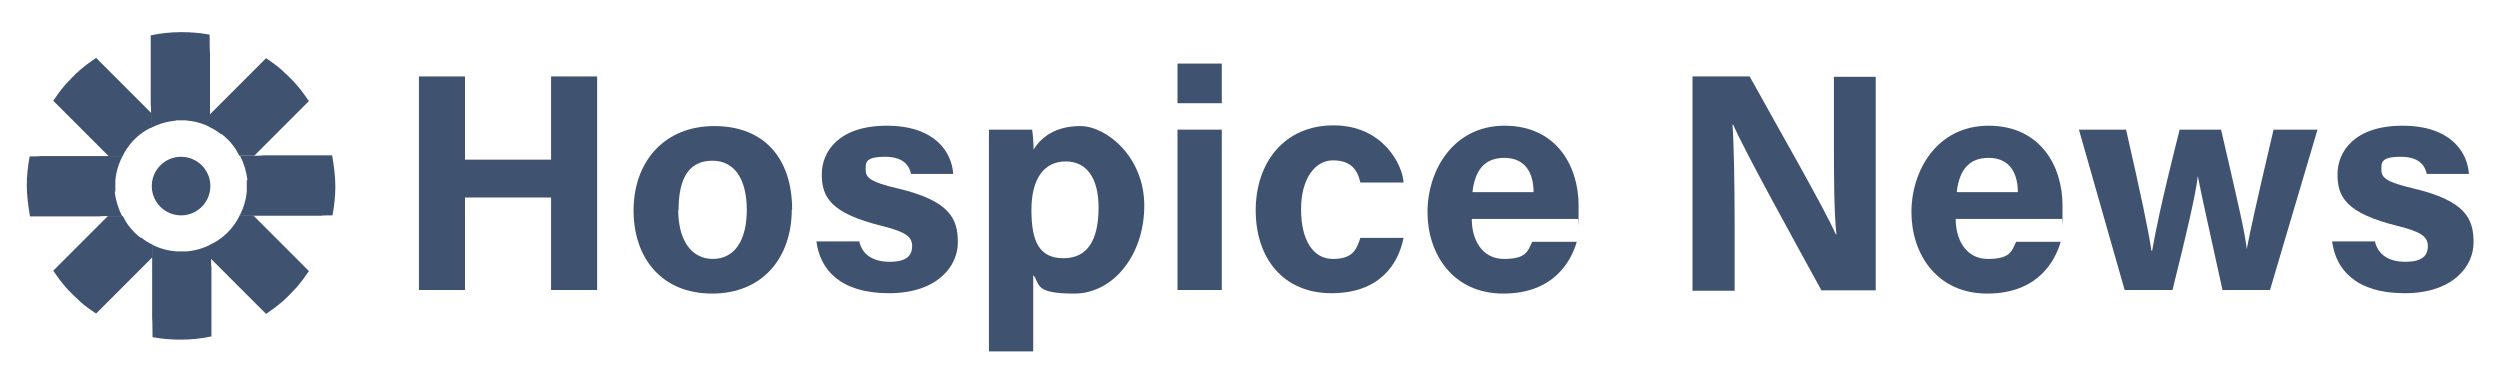 <?xml version="1.0" encoding="UTF-8"?> <svg xmlns="http://www.w3.org/2000/svg" id="Layer_1" version="1.1" viewBox="0 0 700 107.3"><defs><style> .st0 { fill: #3f5270; } </style></defs><path class="st0" d="M117.3,21.4h12.9v23.3h24.1v-23.3h12.9v59.8h-12.9v-25.9h-24.1v25.9h-12.9V21.4h0Z"></path><path class="st0" d="M221.7,58.6c0,13.6-8.2,23.6-22.3,23.6s-22-9.9-22-23.3,8.4-23.6,22.6-23.6,21.8,9.3,21.8,23.4ZM189.9,58.7c0,8.6,3.7,13.8,9.7,13.8s9.5-5.1,9.5-13.7-3.4-13.8-9.6-13.8-9.5,4.3-9.5,13.8h0Z"></path><path class="st0" d="M240.6,67.7c.9,3.6,3.8,5.6,8.5,5.6s6.3-1.7,6.3-4.4-2-4-8.3-5.6c-14.7-3.6-17-8.2-17-14.5s4.7-13.6,18.2-13.6,18.2,7.4,18.6,13.5h-11.8c-.4-1.7-1.5-4.8-7.3-4.8s-5.4,1.8-5.4,3.8,1.4,3.3,8.7,5c15,3.5,17.1,8.6,17.1,15.2s-5.7,14.2-19.3,14.2-19.3-6.6-20.3-14.5h12.2,0Z"></path><path class="st0" d="M289.3,77.2v21.2h-12.4v-51.3c0-3.6,0-7.2,0-10.8h12.1c.2,1.2.4,4,.4,5.6,2-3.3,5.9-6.6,13.1-6.6s17.9,8.5,17.9,22.3-8.7,24.6-19.6,24.6-9.6-2.4-11.3-5h-.1ZM307.6,58.1c0-8.2-3.3-12.9-9.2-12.9s-9.6,4.6-9.6,13.6,2.3,13.5,9,13.5,9.8-5.1,9.8-14.2Z"></path><path class="st0" d="M329.7,17.8h12.4v11.1h-12.4v-11.1ZM329.7,36.3h12.4v44.9h-12.4v-44.9Z"></path><path class="st0" d="M393,66.6c-1.5,7.5-6.8,15.5-20.2,15.5s-21.2-9.7-21.2-23.2,8.1-23.8,21.8-23.8,19.3,10.9,19.6,16h-12.1c-.8-3.7-2.8-6.2-7.7-6.2s-8.9,5-8.9,13.7,3.4,13.9,8.9,13.9,6.6-2.5,7.7-5.9h12.2,0Z"></path><path class="st0" d="M412.1,61.4c0,5.6,2.8,11.1,9,11.1s6.7-2.1,7.9-4.8h12.5c-1.6,5.5-6.5,14.5-20.6,14.5s-21.2-11.1-21.2-22.8,7.2-24.2,21.6-24.2,20.7,11.2,20.7,22.3,0,2.5-.2,3.8h-29.7ZM429.4,53.8c0-5.2-2.2-9.6-8.2-9.6s-8.3,4.1-8.9,9.6h17.1Z"></path><path class="st0" d="M473.9,81.2V21.4h16c7.4,13.4,21.3,37.6,24.1,44.2h.2c-.7-6.3-.7-16.6-.7-26.4v-17.7h11.7v59.8h-15.2c-6.4-11.7-21.8-39.5-24.7-46.4h-.2c.4,5.3.6,17.5.6,28.3v18.2h-11.8Z"></path><path class="st0" d="M547.6,61.4c0,5.6,2.8,11.1,9,11.1s6.7-2.1,7.9-4.8h12.5c-1.6,5.5-6.5,14.5-20.6,14.5s-21.2-11.1-21.2-22.8,7.2-24.2,21.6-24.2,20.7,11.2,20.7,22.3,0,2.5-.2,3.8h-29.7ZM565,53.8c0-5.2-2.2-9.6-8.2-9.6s-8.3,4.1-8.9,9.6h17.1Z"></path><path class="st0" d="M595.3,36.3c4.1,18,6.3,28.3,7.1,33.9h.2c.9-5,2.2-12.1,7.7-33.9h11.6c5.1,22,6.6,28.5,7.2,33.4h0c.9-4.6,2.3-11.3,7.5-33.4h12.3l-13.3,44.9h-13.3c-3.7-17-5.8-26-6.9-31.9h0c-.7,5.6-3.1,15.8-7.1,31.9h-13.4l-12.8-44.9h13.2,0Z"></path><path class="st0" d="M665,67.7c.9,3.6,3.8,5.6,8.5,5.6s6.3-1.7,6.3-4.4-2-4-8.3-5.6c-14.7-3.6-17-8.2-17-14.5s4.7-13.6,18.2-13.6,18.2,7.4,18.6,13.5h-11.8c-.4-1.7-1.5-4.8-7.3-4.8s-5.4,1.8-5.4,3.8,1.4,3.3,8.7,5c15,3.5,17.1,8.6,17.1,15.2s-5.7,14.2-19.3,14.2-19.3-6.6-20.3-14.5h12.2,0Z"></path><path class="st0" d="M36.1,40.8c.9-1.2,2.1-2.4,3.3-3.3.9-.7,1.9-1.3,3-1.8v-4l-1.7-1.7-13.8-13.8c-1.6,1.1-3.1,2.2-4.5,3.4-1.5,1.3-2.8,2.7-4.1,4.1-1.2,1.4-2.4,3-3.4,4.5l13.8,13.8,1.8,1.8h3.8c.5-1.1,1.1-2.1,1.9-3.1h-.1Z"></path><path class="st0" d="M65.3,63.3c-.9,1.2-2.1,2.4-3.3,3.3-.9.7-1.9,1.3-3,1.8v4l1.7,1.7,13.8,13.8c1.6-1.1,3.1-2.2,4.5-3.4,1.5-1.3,2.8-2.7,4.1-4.1,1.2-1.4,2.4-3,3.4-4.5l-13.8-13.8-1.8-1.8h-3.8c-.5,1.1-1.1,2.1-1.9,3.1h.1Z"></path><path class="st0" d="M62,37.5c1.2.9,2.4,2.1,3.3,3.3.7.9,1.2,1.8,1.7,2.8h4.2l1.5-1.5,13.8-13.8c-1.1-1.6-2.2-3.1-3.4-4.5-1.3-1.5-2.7-2.8-4.1-4.1s-3-2.4-4.5-3.4l-13.8,13.8-2,2v3.5c1.1.5,2.2,1.2,3.2,2h0Z"></path><path class="st0" d="M39.4,66.6c-1.2-.9-2.4-2.1-3.3-3.3-.7-.9-1.2-1.8-1.7-2.8h-4.2l-1.5,1.5-13.8,13.8c1.1,1.6,2.2,3.1,3.4,4.5,1.3,1.5,2.7,2.8,4.1,4.1s3,2.4,4.5,3.4l13.8-13.8,2-2v-3.5c-1.1-.5-2.2-1.2-3.2-2h0Z"></path><path class="st0" d="M69.1,50.4c0,.5,0,1.1,0,1.7s0,.9,0,1.4c-.2,2.5-.9,4.7-2,6.9h22.9c0-.1,3.1-.1,3.1-.1.5-2.7.8-5.4.8-8.1s-.4-5.9-.9-8.7h-19.4c0,.1-2.2.1-2.2.1h-4.2c1.1,2.1,1.8,4.4,2.1,6.9h0Z"></path><path class="st0" d="M32.3,53.7c0-.5,0-1.1,0-1.7s0-.9,0-1.4c.2-2.5.9-4.7,2-6.9H11.4c0,.1-3.1.1-3.1.1-.5,2.7-.8,5.4-.8,8.1s.4,5.9.9,8.7h19.4c0-.1,2.2-.1,2.2-.1h4.2c-1.1-2.1-1.8-4.4-2.1-6.9h0Z"></path><path class="st0" d="M59.2,94.3v-19.5c-.1,0-.1-2.4-.1-2.4v-4c-2.1,1.1-4.4,1.8-6.9,2-.5,0-1,0-1.5,0s-.8,0-1.2,0c-2.5-.2-4.8-.8-6.9-1.9v20.7c.1,0,.1,5.2.1,5.2,2.6.5,5.3.7,8,.7s5.8-.3,8.5-.9h0Z"></path><path class="st0" d="M49.2,33.7c.5,0,1,0,1.5,0s.8,0,1.2,0c2.5.2,4.8.8,6.9,1.9V14.9c-.1,0-.1-5.2-.1-5.2-2.6-.5-5.3-.7-8-.7s-5.8.3-8.5.9v19.5c.1,0,.1,2.4.1,2.4v4c2.1-1.1,4.4-1.8,6.9-2h0Z"></path><circle class="st0" cx="50.7" cy="52.1" r="8.2"></circle></svg> 